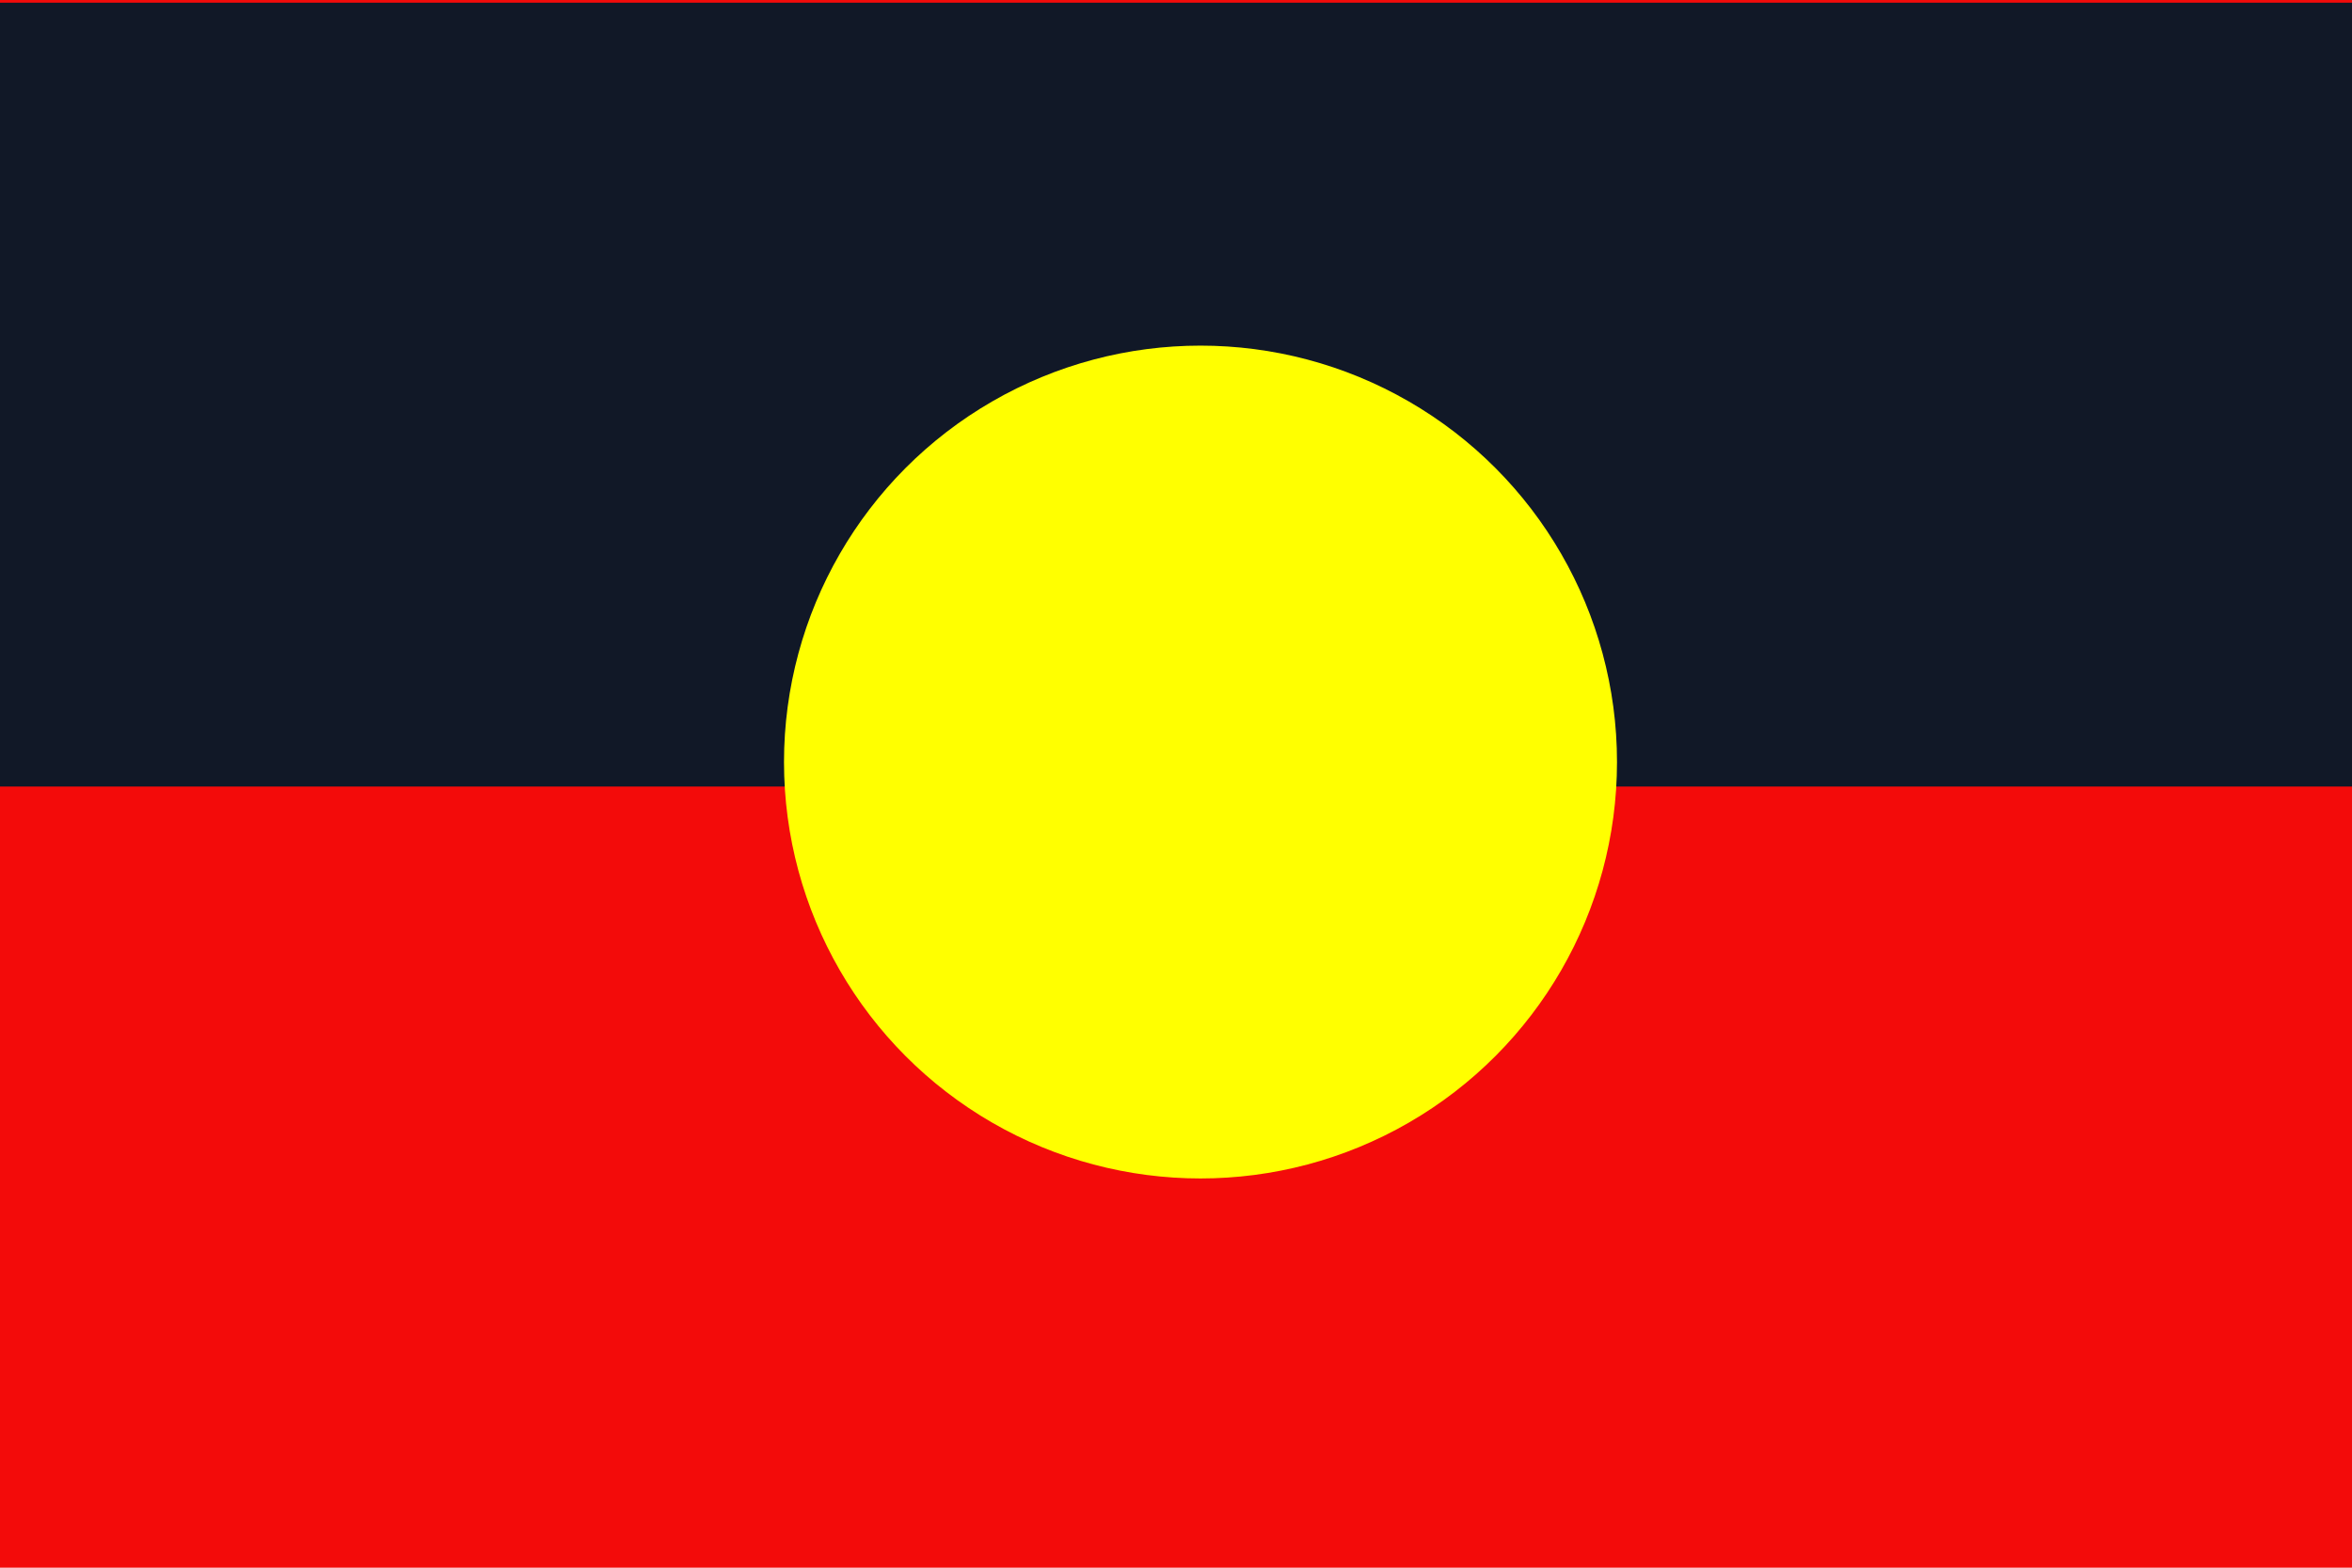 <svg width="48" height="32" viewBox="0 0 48 32" fill="none" xmlns="http://www.w3.org/2000/svg">
<path fill-rule="evenodd" clip-rule="evenodd" d="M0 0H48V32H0V0Z" fill="#F30B0A"/>
<path fill-rule="evenodd" clip-rule="evenodd" d="M0 0.055H48V16.055H0V0.055Z" fill="#111827"/>
<circle cx="24.5" cy="15.555" r="8.5" fill="#FFFF00"/>
</svg>
